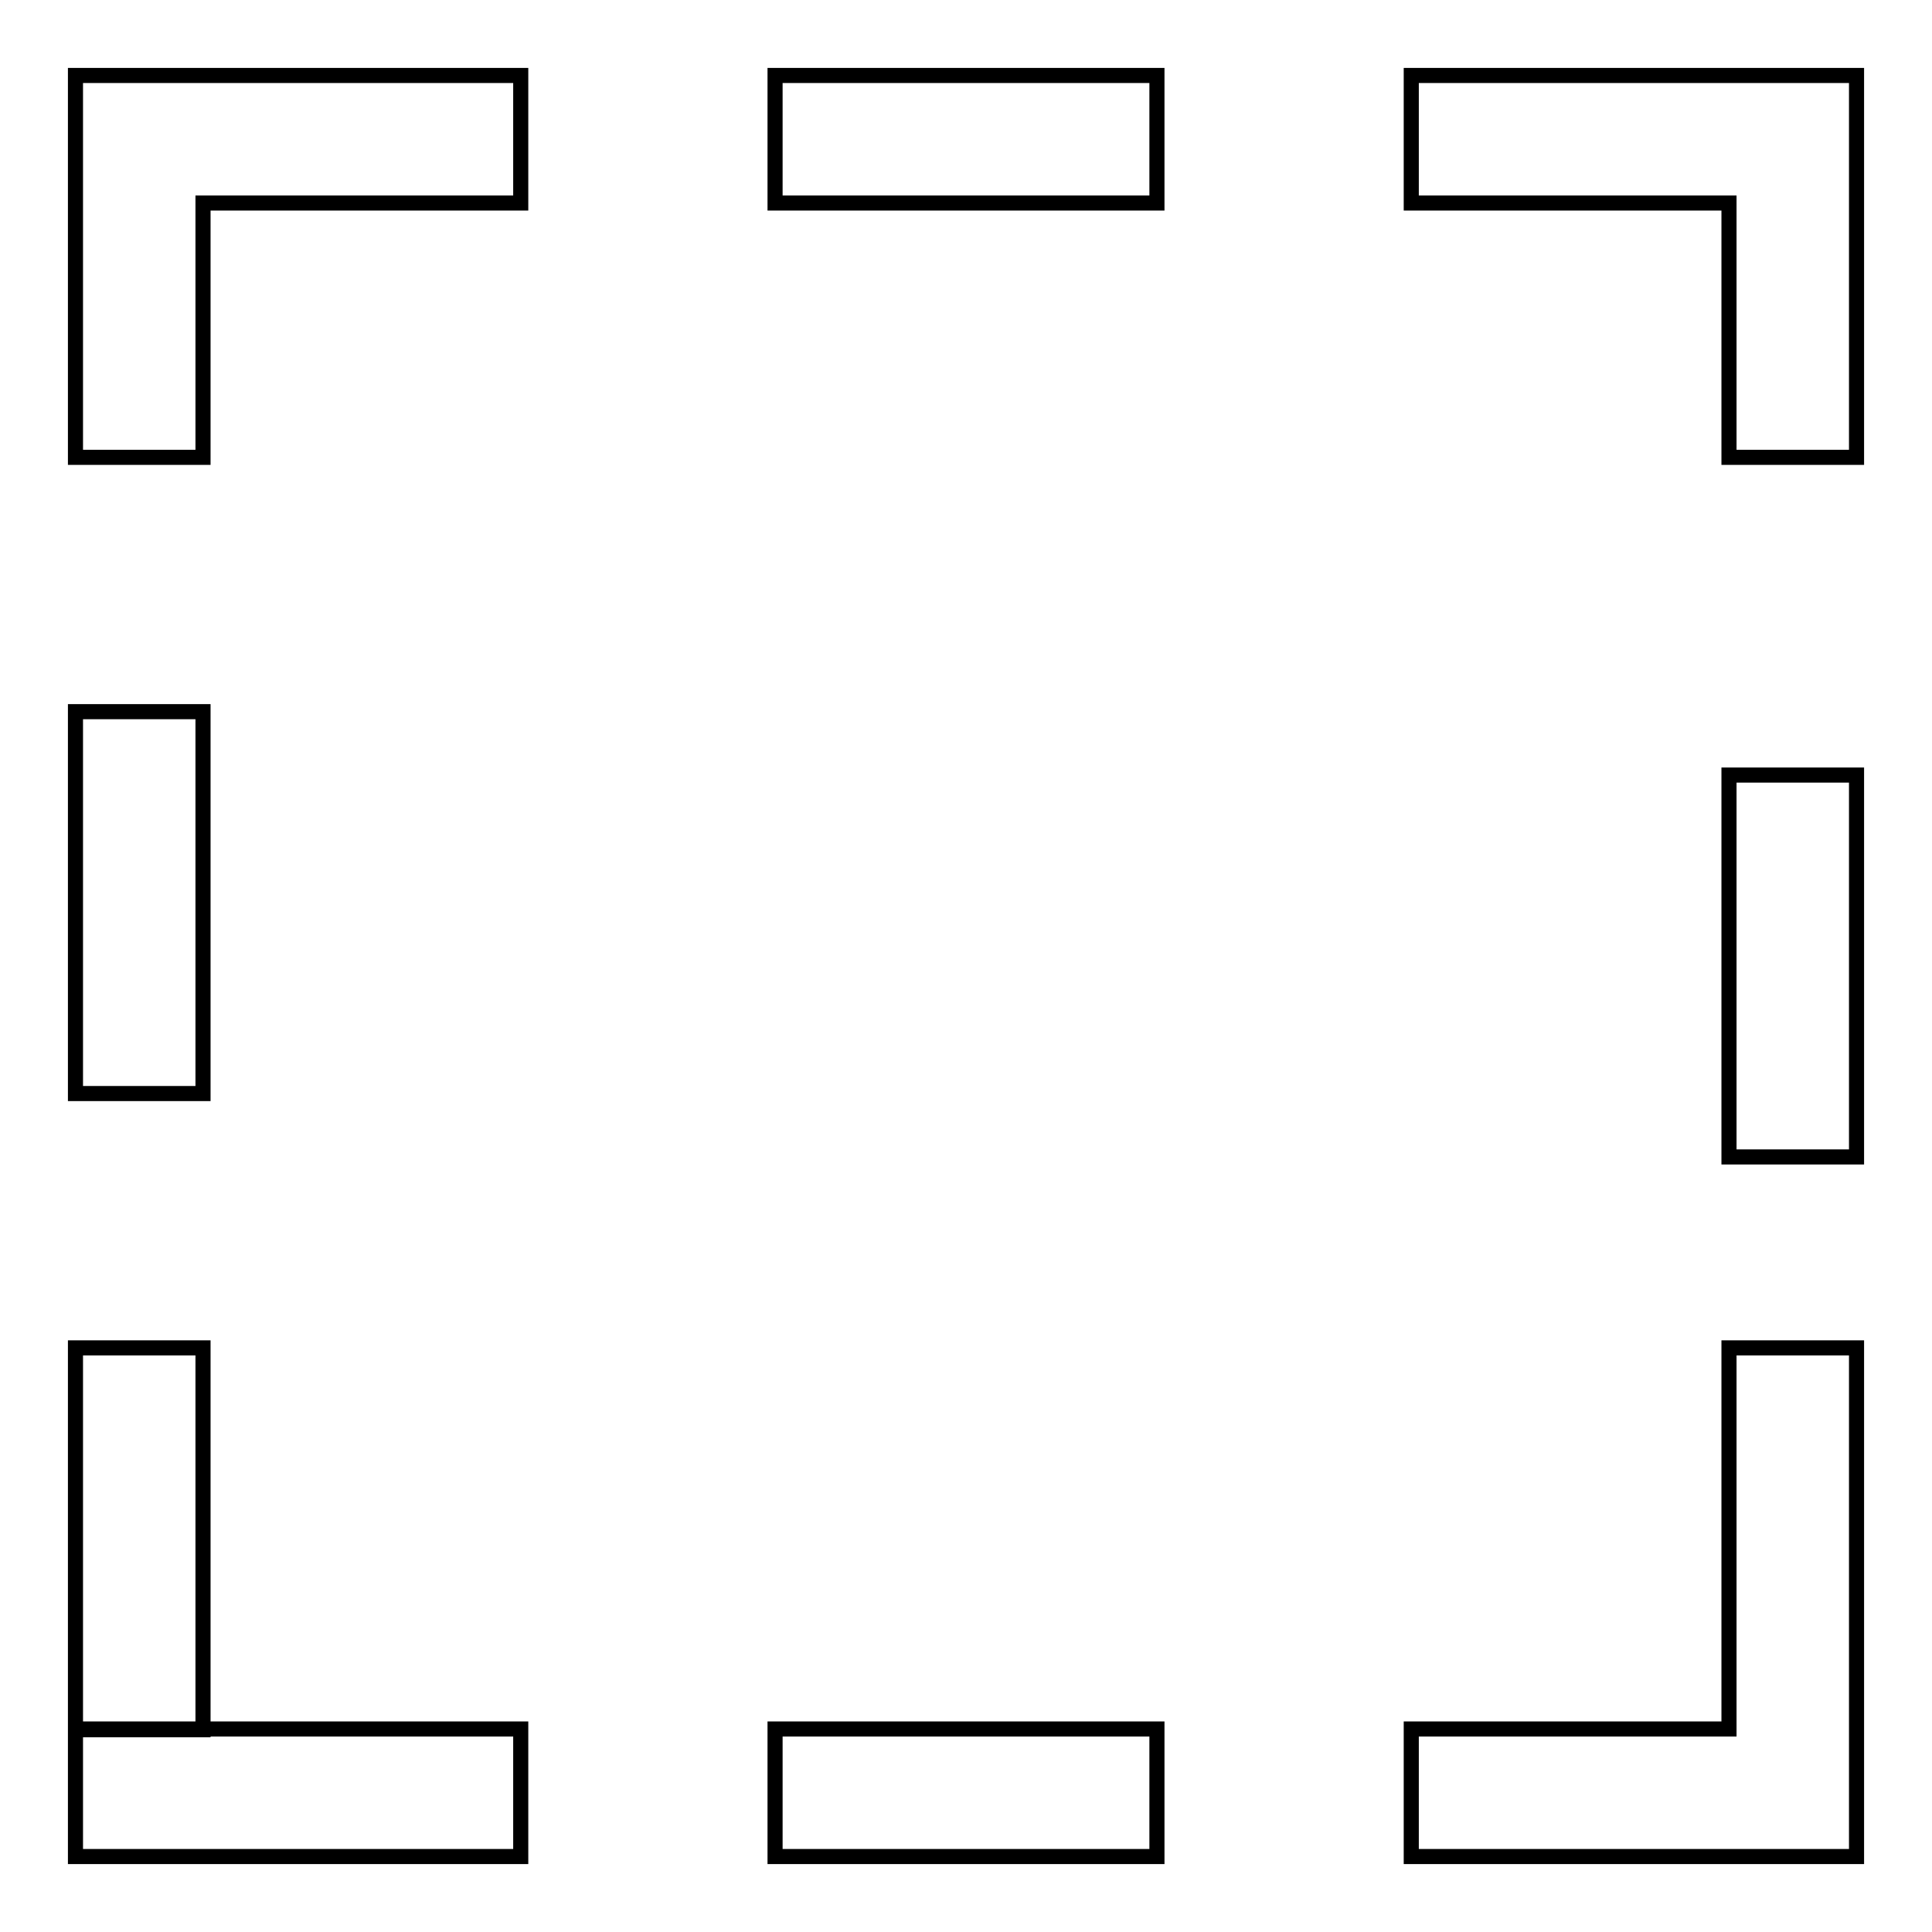 <?xml version="1.0" encoding="utf-8"?>
<!-- Svg Vector Icons : http://www.onlinewebfonts.com/icon -->
<!DOCTYPE svg PUBLIC "-//W3C//DTD SVG 1.1//EN" "http://www.w3.org/Graphics/SVG/1.1/DTD/svg11.dtd">
<svg version="1.1" xmlns="http://www.w3.org/2000/svg" xmlns:xlink="http://www.w3.org/1999/xlink" x="0px" y="0px" viewBox="0 0 256 256" enable-background="new 0 0 256 256" xml:space="preserve">
<g> <path stroke-width="2" fill-opacity="0" stroke="#000000"  d="M233.4,10H246v50.6h-16.9V26.9H187V10H233.4z M22.6,10H10v50.6h16.9V26.9H69V10H22.6z M229.1,229.1H187V246 h59v-67.4h-16.9V229.1z M10,94.3h16.9v50.6H10V94.3z M10,178.6h16.9v50.6H10V178.6z M10,229.1h59V246H10V229.1z M102.7,229.1h50.6 V246h-50.6V229.1z M229.1,102.7H246v50.6h-16.9V102.7z M102.7,10h50.6v16.9h-50.6V10z"/></g>
</svg>